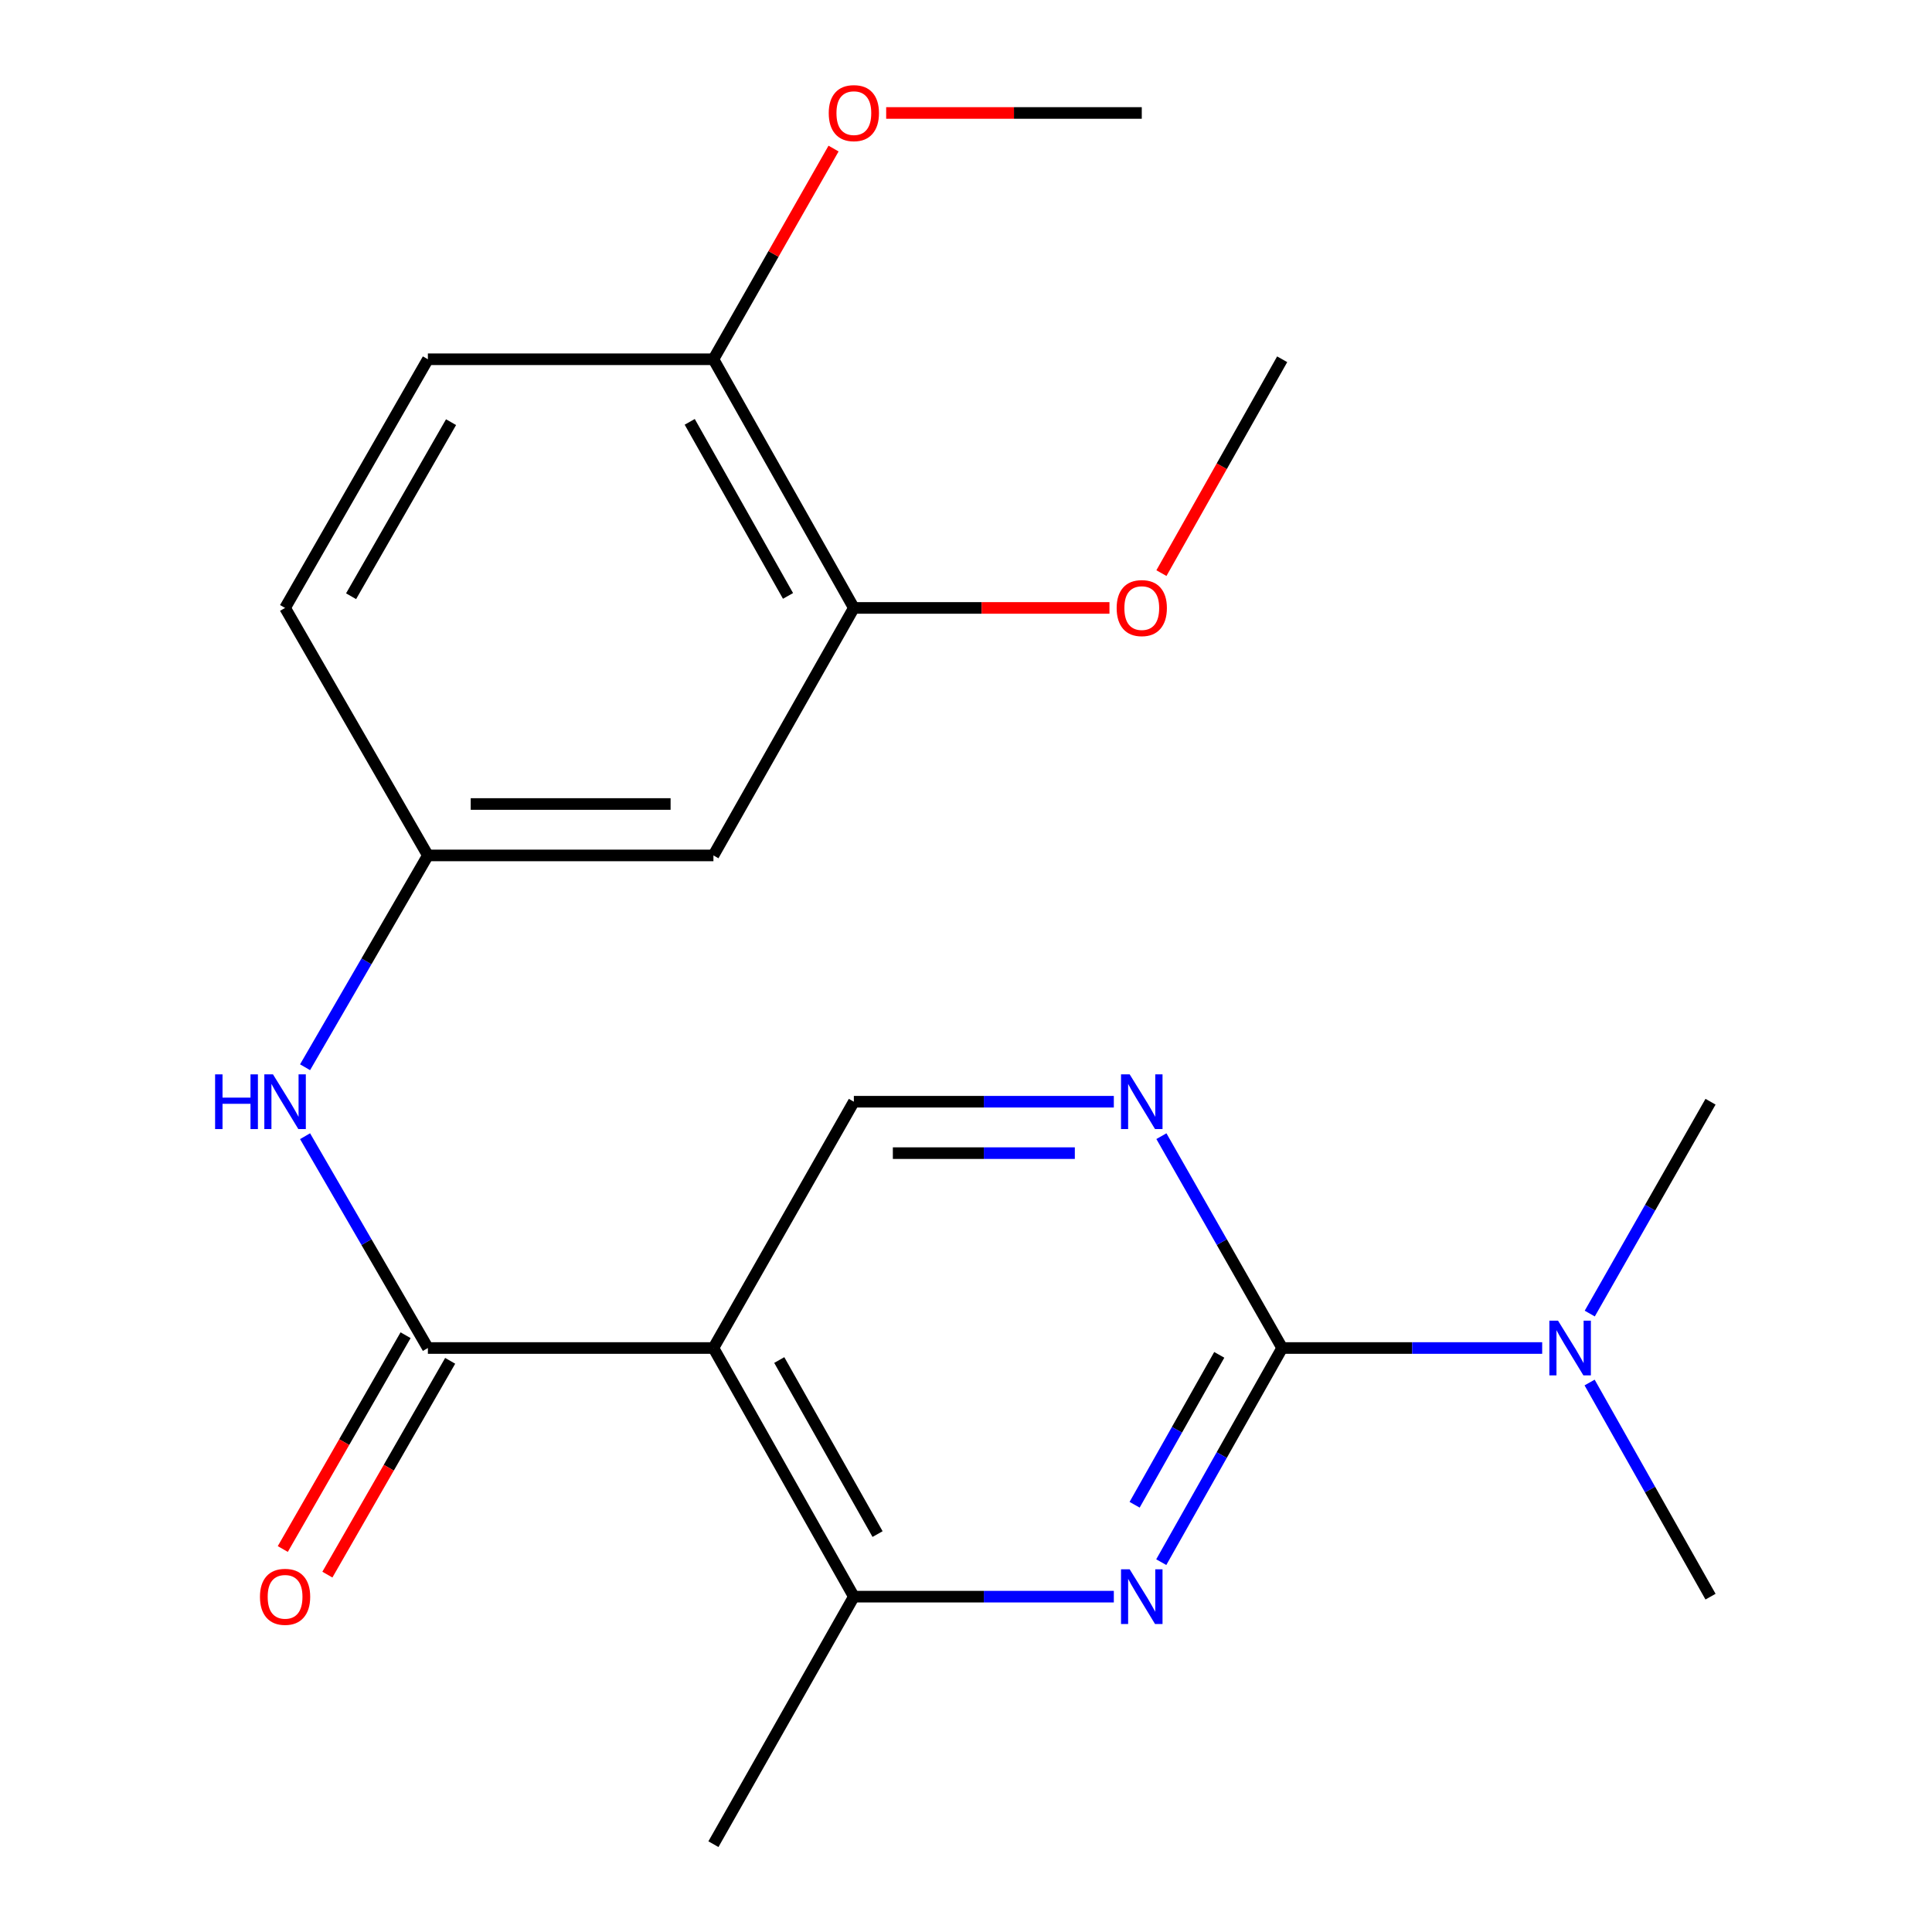 <?xml version='1.0' encoding='iso-8859-1'?>
<svg version='1.1' baseProfile='full'
              xmlns='http://www.w3.org/2000/svg'
                      xmlns:rdkit='http://www.rdkit.org/xml'
                      xmlns:xlink='http://www.w3.org/1999/xlink'
                  xml:space='preserve'
width='1000px' height='1000px' viewBox='0 0 1000 1000'>
<!-- END OF HEADER -->
<rect style='opacity:1.0;fill:#FFFFFF;stroke:none' width='1000' height='1000' x='0' y='0'> </rect>
<path class='bond-1' d='M 663.652,697.732 L 632.358,753.152' style='fill:none;fill-rule:evenodd;stroke:#000000;stroke-width:6px;stroke-linecap:butt;stroke-linejoin:miter;stroke-opacity:1' />
<path class='bond-1' d='M 632.358,753.152 L 601.063,808.572' style='fill:none;fill-rule:evenodd;stroke:#0000FF;stroke-width:6px;stroke-linecap:butt;stroke-linejoin:miter;stroke-opacity:1' />
<path class='bond-1' d='M 631.089,701.271 L 609.183,740.066' style='fill:none;fill-rule:evenodd;stroke:#000000;stroke-width:6px;stroke-linecap:butt;stroke-linejoin:miter;stroke-opacity:1' />
<path class='bond-1' d='M 609.183,740.066 L 587.277,778.86' style='fill:none;fill-rule:evenodd;stroke:#0000FF;stroke-width:6px;stroke-linecap:butt;stroke-linejoin:miter;stroke-opacity:1' />
<path class='bond-3' d='M 663.652,697.732 L 632.398,642.905' style='fill:none;fill-rule:evenodd;stroke:#000000;stroke-width:6px;stroke-linecap:butt;stroke-linejoin:miter;stroke-opacity:1' />
<path class='bond-3' d='M 632.398,642.905 L 601.144,588.078' style='fill:none;fill-rule:evenodd;stroke:#0000FF;stroke-width:6px;stroke-linecap:butt;stroke-linejoin:miter;stroke-opacity:1' />
<path class='bond-9' d='M 663.652,697.732 L 730.94,697.732' style='fill:none;fill-rule:evenodd;stroke:#000000;stroke-width:6px;stroke-linecap:butt;stroke-linejoin:miter;stroke-opacity:1' />
<path class='bond-9' d='M 730.94,697.732 L 798.227,697.732' style='fill:none;fill-rule:evenodd;stroke:#0000FF;stroke-width:6px;stroke-linecap:butt;stroke-linejoin:miter;stroke-opacity:1' />
<path class='bond-0' d='M 369.268,697.732 L 441.955,570.249' style='fill:none;fill-rule:evenodd;stroke:#000000;stroke-width:6px;stroke-linecap:butt;stroke-linejoin:miter;stroke-opacity:1' />
<path class='bond-2' d='M 369.268,697.732 L 221.47,697.732' style='fill:none;fill-rule:evenodd;stroke:#000000;stroke-width:6px;stroke-linecap:butt;stroke-linejoin:miter;stroke-opacity:1' />
<path class='bond-22' d='M 369.268,697.732 L 441.955,826.427' style='fill:none;fill-rule:evenodd;stroke:#000000;stroke-width:6px;stroke-linecap:butt;stroke-linejoin:miter;stroke-opacity:1' />
<path class='bond-22' d='M 403.345,703.948 L 454.226,794.034' style='fill:none;fill-rule:evenodd;stroke:#000000;stroke-width:6px;stroke-linecap:butt;stroke-linejoin:miter;stroke-opacity:1' />
<path class='bond-4' d='M 576.515,826.427 L 509.235,826.427' style='fill:none;fill-rule:evenodd;stroke:#0000FF;stroke-width:6px;stroke-linecap:butt;stroke-linejoin:miter;stroke-opacity:1' />
<path class='bond-4' d='M 509.235,826.427 L 441.955,826.427' style='fill:none;fill-rule:evenodd;stroke:#000000;stroke-width:6px;stroke-linecap:butt;stroke-linejoin:miter;stroke-opacity:1' />
<path class='bond-6' d='M 221.47,697.732 L 189.686,642.912' style='fill:none;fill-rule:evenodd;stroke:#000000;stroke-width:6px;stroke-linecap:butt;stroke-linejoin:miter;stroke-opacity:1' />
<path class='bond-6' d='M 189.686,642.912 L 157.902,588.093' style='fill:none;fill-rule:evenodd;stroke:#0000FF;stroke-width:6px;stroke-linecap:butt;stroke-linejoin:miter;stroke-opacity:1' />
<path class='bond-11' d='M 209.93,691.104 L 178.151,746.437' style='fill:none;fill-rule:evenodd;stroke:#000000;stroke-width:6px;stroke-linecap:butt;stroke-linejoin:miter;stroke-opacity:1' />
<path class='bond-11' d='M 178.151,746.437 L 146.372,801.769' style='fill:none;fill-rule:evenodd;stroke:#FF0000;stroke-width:6px;stroke-linecap:butt;stroke-linejoin:miter;stroke-opacity:1' />
<path class='bond-11' d='M 233.009,704.359 L 201.23,759.692' style='fill:none;fill-rule:evenodd;stroke:#000000;stroke-width:6px;stroke-linecap:butt;stroke-linejoin:miter;stroke-opacity:1' />
<path class='bond-11' d='M 201.23,759.692 L 169.451,815.024' style='fill:none;fill-rule:evenodd;stroke:#FF0000;stroke-width:6px;stroke-linecap:butt;stroke-linejoin:miter;stroke-opacity:1' />
<path class='bond-5' d='M 576.515,570.249 L 509.235,570.249' style='fill:none;fill-rule:evenodd;stroke:#0000FF;stroke-width:6px;stroke-linecap:butt;stroke-linejoin:miter;stroke-opacity:1' />
<path class='bond-5' d='M 509.235,570.249 L 441.955,570.249' style='fill:none;fill-rule:evenodd;stroke:#000000;stroke-width:6px;stroke-linecap:butt;stroke-linejoin:miter;stroke-opacity:1' />
<path class='bond-5' d='M 556.331,596.863 L 509.235,596.863' style='fill:none;fill-rule:evenodd;stroke:#0000FF;stroke-width:6px;stroke-linecap:butt;stroke-linejoin:miter;stroke-opacity:1' />
<path class='bond-5' d='M 509.235,596.863 L 462.139,596.863' style='fill:none;fill-rule:evenodd;stroke:#000000;stroke-width:6px;stroke-linecap:butt;stroke-linejoin:miter;stroke-opacity:1' />
<path class='bond-17' d='M 441.955,826.427 L 369.268,954.545' style='fill:none;fill-rule:evenodd;stroke:#000000;stroke-width:6px;stroke-linecap:butt;stroke-linejoin:miter;stroke-opacity:1' />
<path class='bond-10' d='M 157.902,552.405 L 189.686,497.586' style='fill:none;fill-rule:evenodd;stroke:#0000FF;stroke-width:6px;stroke-linecap:butt;stroke-linejoin:miter;stroke-opacity:1' />
<path class='bond-10' d='M 189.686,497.586 L 221.47,442.766' style='fill:none;fill-rule:evenodd;stroke:#000000;stroke-width:6px;stroke-linecap:butt;stroke-linejoin:miter;stroke-opacity:1' />
<path class='bond-7' d='M 369.268,442.766 L 221.47,442.766' style='fill:none;fill-rule:evenodd;stroke:#000000;stroke-width:6px;stroke-linecap:butt;stroke-linejoin:miter;stroke-opacity:1' />
<path class='bond-7' d='M 347.098,416.152 L 243.64,416.152' style='fill:none;fill-rule:evenodd;stroke:#000000;stroke-width:6px;stroke-linecap:butt;stroke-linejoin:miter;stroke-opacity:1' />
<path class='bond-8' d='M 369.268,442.766 L 441.955,314.663' style='fill:none;fill-rule:evenodd;stroke:#000000;stroke-width:6px;stroke-linecap:butt;stroke-linejoin:miter;stroke-opacity:1' />
<path class='bond-15' d='M 441.955,314.663 L 508.105,314.663' style='fill:none;fill-rule:evenodd;stroke:#000000;stroke-width:6px;stroke-linecap:butt;stroke-linejoin:miter;stroke-opacity:1' />
<path class='bond-15' d='M 508.105,314.663 L 574.255,314.663' style='fill:none;fill-rule:evenodd;stroke:#FF0000;stroke-width:6px;stroke-linecap:butt;stroke-linejoin:miter;stroke-opacity:1' />
<path class='bond-23' d='M 441.955,314.663 L 369.268,185.953' style='fill:none;fill-rule:evenodd;stroke:#000000;stroke-width:6px;stroke-linecap:butt;stroke-linejoin:miter;stroke-opacity:1' />
<path class='bond-23' d='M 407.878,308.444 L 356.997,218.347' style='fill:none;fill-rule:evenodd;stroke:#000000;stroke-width:6px;stroke-linecap:butt;stroke-linejoin:miter;stroke-opacity:1' />
<path class='bond-18' d='M 822.775,715.587 L 854.07,771.007' style='fill:none;fill-rule:evenodd;stroke:#0000FF;stroke-width:6px;stroke-linecap:butt;stroke-linejoin:miter;stroke-opacity:1' />
<path class='bond-18' d='M 854.07,771.007 L 885.365,826.427' style='fill:none;fill-rule:evenodd;stroke:#000000;stroke-width:6px;stroke-linecap:butt;stroke-linejoin:miter;stroke-opacity:1' />
<path class='bond-19' d='M 822.856,679.903 L 854.11,625.076' style='fill:none;fill-rule:evenodd;stroke:#0000FF;stroke-width:6px;stroke-linecap:butt;stroke-linejoin:miter;stroke-opacity:1' />
<path class='bond-19' d='M 854.11,625.076 L 885.365,570.249' style='fill:none;fill-rule:evenodd;stroke:#000000;stroke-width:6px;stroke-linecap:butt;stroke-linejoin:miter;stroke-opacity:1' />
<path class='bond-14' d='M 221.47,442.766 L 147.556,314.663' style='fill:none;fill-rule:evenodd;stroke:#000000;stroke-width:6px;stroke-linecap:butt;stroke-linejoin:miter;stroke-opacity:1' />
<path class='bond-12' d='M 369.268,185.953 L 221.47,185.953' style='fill:none;fill-rule:evenodd;stroke:#000000;stroke-width:6px;stroke-linecap:butt;stroke-linejoin:miter;stroke-opacity:1' />
<path class='bond-16' d='M 369.268,185.953 L 400.358,131.426' style='fill:none;fill-rule:evenodd;stroke:#000000;stroke-width:6px;stroke-linecap:butt;stroke-linejoin:miter;stroke-opacity:1' />
<path class='bond-16' d='M 400.358,131.426 L 431.447,76.899' style='fill:none;fill-rule:evenodd;stroke:#FF0000;stroke-width:6px;stroke-linecap:butt;stroke-linejoin:miter;stroke-opacity:1' />
<path class='bond-13' d='M 221.47,185.953 L 147.556,314.663' style='fill:none;fill-rule:evenodd;stroke:#000000;stroke-width:6px;stroke-linecap:butt;stroke-linejoin:miter;stroke-opacity:1' />
<path class='bond-13' d='M 233.462,218.513 L 181.722,308.61' style='fill:none;fill-rule:evenodd;stroke:#000000;stroke-width:6px;stroke-linecap:butt;stroke-linejoin:miter;stroke-opacity:1' />
<path class='bond-20' d='M 601.152,296.647 L 632.402,241.3' style='fill:none;fill-rule:evenodd;stroke:#FF0000;stroke-width:6px;stroke-linecap:butt;stroke-linejoin:miter;stroke-opacity:1' />
<path class='bond-20' d='M 632.402,241.3 L 663.652,185.953' style='fill:none;fill-rule:evenodd;stroke:#000000;stroke-width:6px;stroke-linecap:butt;stroke-linejoin:miter;stroke-opacity:1' />
<path class='bond-21' d='M 458.681,58.47 L 524.831,58.47' style='fill:none;fill-rule:evenodd;stroke:#FF0000;stroke-width:6px;stroke-linecap:butt;stroke-linejoin:miter;stroke-opacity:1' />
<path class='bond-21' d='M 524.831,58.47 L 590.98,58.47' style='fill:none;fill-rule:evenodd;stroke:#000000;stroke-width:6px;stroke-linecap:butt;stroke-linejoin:miter;stroke-opacity:1' />
<path  class='atom-2' d='M 584.72 812.267
L 594 827.267
Q 594.92 828.747, 596.4 831.427
Q 597.88 834.107, 597.96 834.267
L 597.96 812.267
L 601.72 812.267
L 601.72 840.587
L 597.84 840.587
L 587.88 824.187
Q 586.72 822.267, 585.48 820.067
Q 584.28 817.867, 583.92 817.187
L 583.92 840.587
L 580.24 840.587
L 580.24 812.267
L 584.72 812.267
' fill='#0000FF'/>
<path  class='atom-4' d='M 584.72 556.089
L 594 571.089
Q 594.92 572.569, 596.4 575.249
Q 597.88 577.929, 597.96 578.089
L 597.96 556.089
L 601.72 556.089
L 601.72 584.409
L 597.84 584.409
L 587.88 568.009
Q 586.72 566.089, 585.48 563.889
Q 584.28 561.689, 583.92 561.009
L 583.92 584.409
L 580.24 584.409
L 580.24 556.089
L 584.72 556.089
' fill='#0000FF'/>
<path  class='atom-7' d='M 111.336 556.089
L 115.176 556.089
L 115.176 568.129
L 129.656 568.129
L 129.656 556.089
L 133.496 556.089
L 133.496 584.409
L 129.656 584.409
L 129.656 571.329
L 115.176 571.329
L 115.176 584.409
L 111.336 584.409
L 111.336 556.089
' fill='#0000FF'/>
<path  class='atom-7' d='M 141.296 556.089
L 150.576 571.089
Q 151.496 572.569, 152.976 575.249
Q 154.456 577.929, 154.536 578.089
L 154.536 556.089
L 158.296 556.089
L 158.296 584.409
L 154.416 584.409
L 144.456 568.009
Q 143.296 566.089, 142.056 563.889
Q 140.856 561.689, 140.496 561.009
L 140.496 584.409
L 136.816 584.409
L 136.816 556.089
L 141.296 556.089
' fill='#0000FF'/>
<path  class='atom-10' d='M 806.433 683.572
L 815.713 698.572
Q 816.633 700.052, 818.113 702.732
Q 819.593 705.412, 819.673 705.572
L 819.673 683.572
L 823.433 683.572
L 823.433 711.892
L 819.553 711.892
L 809.593 695.492
Q 808.433 693.572, 807.193 691.372
Q 805.993 689.172, 805.633 688.492
L 805.633 711.892
L 801.953 711.892
L 801.953 683.572
L 806.433 683.572
' fill='#0000FF'/>
<path  class='atom-12' d='M 134.556 826.507
Q 134.556 819.707, 137.916 815.907
Q 141.276 812.107, 147.556 812.107
Q 153.836 812.107, 157.196 815.907
Q 160.556 819.707, 160.556 826.507
Q 160.556 833.387, 157.156 837.307
Q 153.756 841.187, 147.556 841.187
Q 141.316 841.187, 137.916 837.307
Q 134.556 833.427, 134.556 826.507
M 147.556 837.987
Q 151.876 837.987, 154.196 835.107
Q 156.556 832.187, 156.556 826.507
Q 156.556 820.947, 154.196 818.147
Q 151.876 815.307, 147.556 815.307
Q 143.236 815.307, 140.876 818.107
Q 138.556 820.907, 138.556 826.507
Q 138.556 832.227, 140.876 835.107
Q 143.236 837.987, 147.556 837.987
' fill='#FF0000'/>
<path  class='atom-16' d='M 577.98 314.743
Q 577.98 307.943, 581.34 304.143
Q 584.7 300.343, 590.98 300.343
Q 597.26 300.343, 600.62 304.143
Q 603.98 307.943, 603.98 314.743
Q 603.98 321.623, 600.58 325.543
Q 597.18 329.423, 590.98 329.423
Q 584.74 329.423, 581.34 325.543
Q 577.98 321.663, 577.98 314.743
M 590.98 326.223
Q 595.3 326.223, 597.62 323.343
Q 599.98 320.423, 599.98 314.743
Q 599.98 309.183, 597.62 306.383
Q 595.3 303.543, 590.98 303.543
Q 586.66 303.543, 584.3 306.343
Q 581.98 309.143, 581.98 314.743
Q 581.98 320.463, 584.3 323.343
Q 586.66 326.223, 590.98 326.223
' fill='#FF0000'/>
<path  class='atom-17' d='M 428.955 58.55
Q 428.955 51.75, 432.315 47.95
Q 435.675 44.15, 441.955 44.15
Q 448.235 44.15, 451.595 47.95
Q 454.955 51.75, 454.955 58.55
Q 454.955 65.43, 451.555 69.35
Q 448.155 73.23, 441.955 73.23
Q 435.715 73.23, 432.315 69.35
Q 428.955 65.47, 428.955 58.55
M 441.955 70.03
Q 446.275 70.03, 448.595 67.15
Q 450.955 64.23, 450.955 58.55
Q 450.955 52.99, 448.595 50.19
Q 446.275 47.35, 441.955 47.35
Q 437.635 47.35, 435.275 50.15
Q 432.955 52.95, 432.955 58.55
Q 432.955 64.27, 435.275 67.15
Q 437.635 70.03, 441.955 70.03
' fill='#FF0000'/>
</svg>
